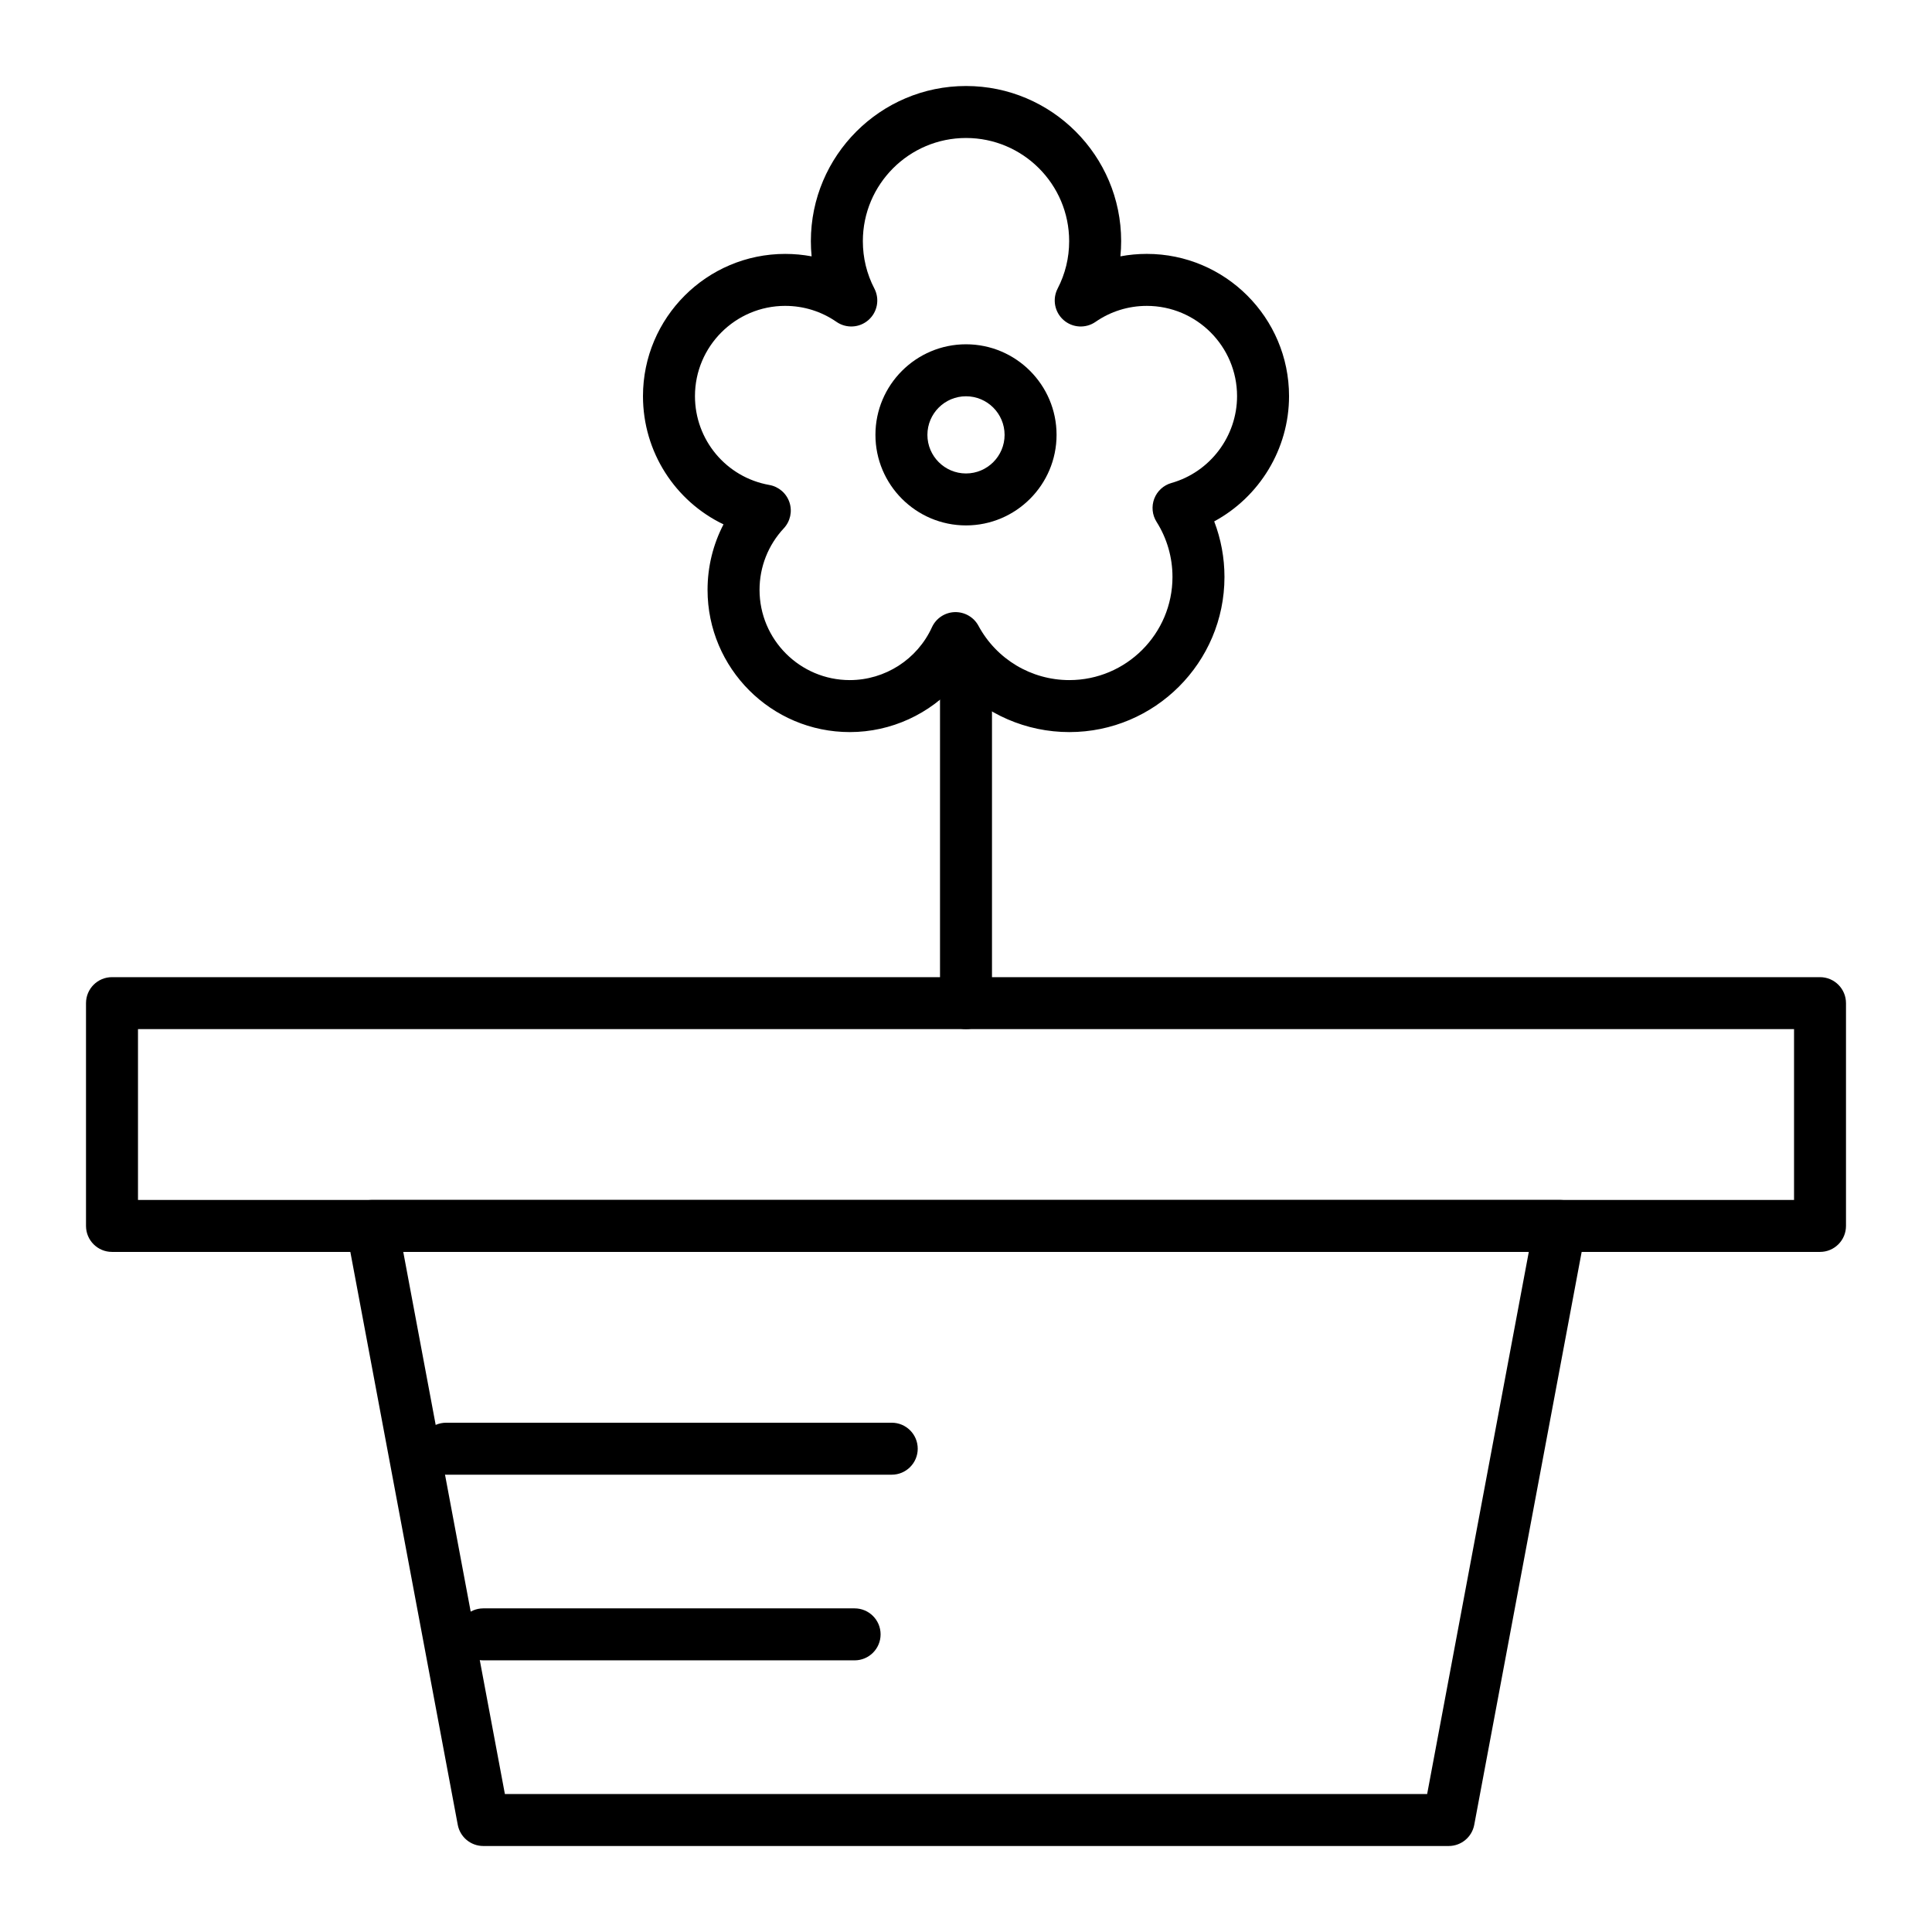 <?xml version="1.0" encoding="UTF-8"?>
<!-- Uploaded to: SVG Repo, www.svgrepo.com, Generator: SVG Repo Mixer Tools -->
<svg fill="#000000" width="800px" height="800px" version="1.1" viewBox="144 144 512 512" xmlns="http://www.w3.org/2000/svg">
 <g>
  <path d="m527.92 633.21h-255.84c-3.316 0-6.16-2.359-6.769-5.617l-29.52-157.44c-0.379-2.016 0.16-4.09 1.469-5.668 1.309-1.578 3.25-2.488 5.301-2.488h314.88c2.047 0 3.992 0.914 5.301 2.488 1.309 1.578 1.848 3.656 1.469 5.668l-29.52 157.44c-0.613 3.258-3.457 5.617-6.773 5.617zm-250.12-13.777h244.41l26.938-143.66h-298.28z"/>
  <path d="m626.32 475.77h-452.64c-3.805 0-6.887-3.082-6.887-6.887v-59.039c0-3.805 3.082-6.887 6.887-6.887h452.64c3.805 0 6.887 3.082 6.887 6.887v59.039c0 3.805-3.082 6.887-6.887 6.887zm-445.75-13.773h438.87v-45.266h-438.87z"/>
  <path d="m380.32 534.81h-118.08c-3.805 0-6.887-3.082-6.887-6.887s3.082-6.887 6.887-6.887h118.08c3.805 0 6.887 3.082 6.887 6.887 0 3.801-3.086 6.887-6.887 6.887z"/>
  <path d="m370.48 584.01h-98.398c-3.805 0-6.887-3.082-6.887-6.887 0-3.805 3.082-6.887 6.887-6.887h98.398c3.805 0 6.887 3.082 6.887 6.887 0.004 3.801-3.082 6.887-6.887 6.887z"/>
  <path d="m400 416.73c-3.805 0-6.887-3.082-6.887-6.887v-88.559c0-3.805 3.082-6.887 6.887-6.887s6.887 3.082 6.887 6.887v88.559c0 3.805-3.086 6.887-6.887 6.887z"/>
  <path d="m369.2 338.01c-20.781 0-37.691-16.906-37.691-37.691 0-6.113 1.465-12.043 4.227-17.355-12.793-6.137-21.34-19.176-21.34-33.984 0-20.781 16.906-37.691 37.691-37.691 2.371 0 4.711 0.219 7 0.648-0.133-1.336-0.199-2.684-0.199-4.027 0-22.672 18.445-41.117 41.117-41.117s41.113 18.445 41.113 41.113c0 1.348-0.066 2.691-0.199 4.027 2.289-0.43 4.633-0.648 7-0.648 20.785 0.004 37.691 16.91 37.691 37.695 0 14.012-7.852 26.719-19.832 33.195 1.789 4.672 2.719 9.652 2.719 14.723 0 22.672-18.441 41.113-41.113 41.113-11.461 0-22.195-4.746-29.855-12.84-7.055 8.016-17.34 12.84-28.328 12.84zm-17.113-112.95c-13.188 0-23.914 10.73-23.914 23.914 0 11.621 8.289 21.523 19.707 23.547 2.488 0.441 4.531 2.207 5.332 4.602 0.801 2.394 0.227 5.035-1.496 6.883-4.144 4.441-6.43 10.234-6.43 16.312 0 13.188 10.73 23.914 23.918 23.914 9.34 0 17.883-5.492 21.766-13.992 1.086-2.379 3.426-3.938 6.039-4.023 2.598-0.078 5.051 1.316 6.289 3.617 4.785 8.879 14.012 14.398 24.086 14.398 15.074 0 27.336-12.262 27.336-27.34 0-5.184-1.457-10.23-4.215-14.59-1.16-1.836-1.387-4.113-0.613-6.144 0.777-2.031 2.469-3.574 4.559-4.164 10.234-2.898 17.383-12.363 17.383-23.016 0-13.188-10.73-23.914-23.918-23.914-4.887 0-9.59 1.465-13.594 4.238-2.602 1.801-6.094 1.598-8.469-0.492s-3.019-5.531-1.566-8.34c2.023-3.906 3.051-8.133 3.051-12.562 0.004-15.078-12.258-27.34-27.332-27.34s-27.34 12.262-27.34 27.34c0 4.43 1.027 8.656 3.051 12.559 1.457 2.809 0.812 6.25-1.566 8.34-2.375 2.09-5.871 2.293-8.473 0.492-4-2.769-8.699-4.238-13.59-4.238z"/>
  <path d="m400 283.24c-13.234 0-24-10.766-24-24-0.004-13.234 10.766-24 24-24s24 10.766 24 24c0 13.234-10.77 24-24 24zm0-34.223c-5.637 0-10.227 4.586-10.227 10.227 0 5.637 4.586 10.227 10.227 10.227 5.637 0 10.227-4.586 10.227-10.227-0.004-5.641-4.59-10.227-10.227-10.227z"/>
 </g>
</svg>